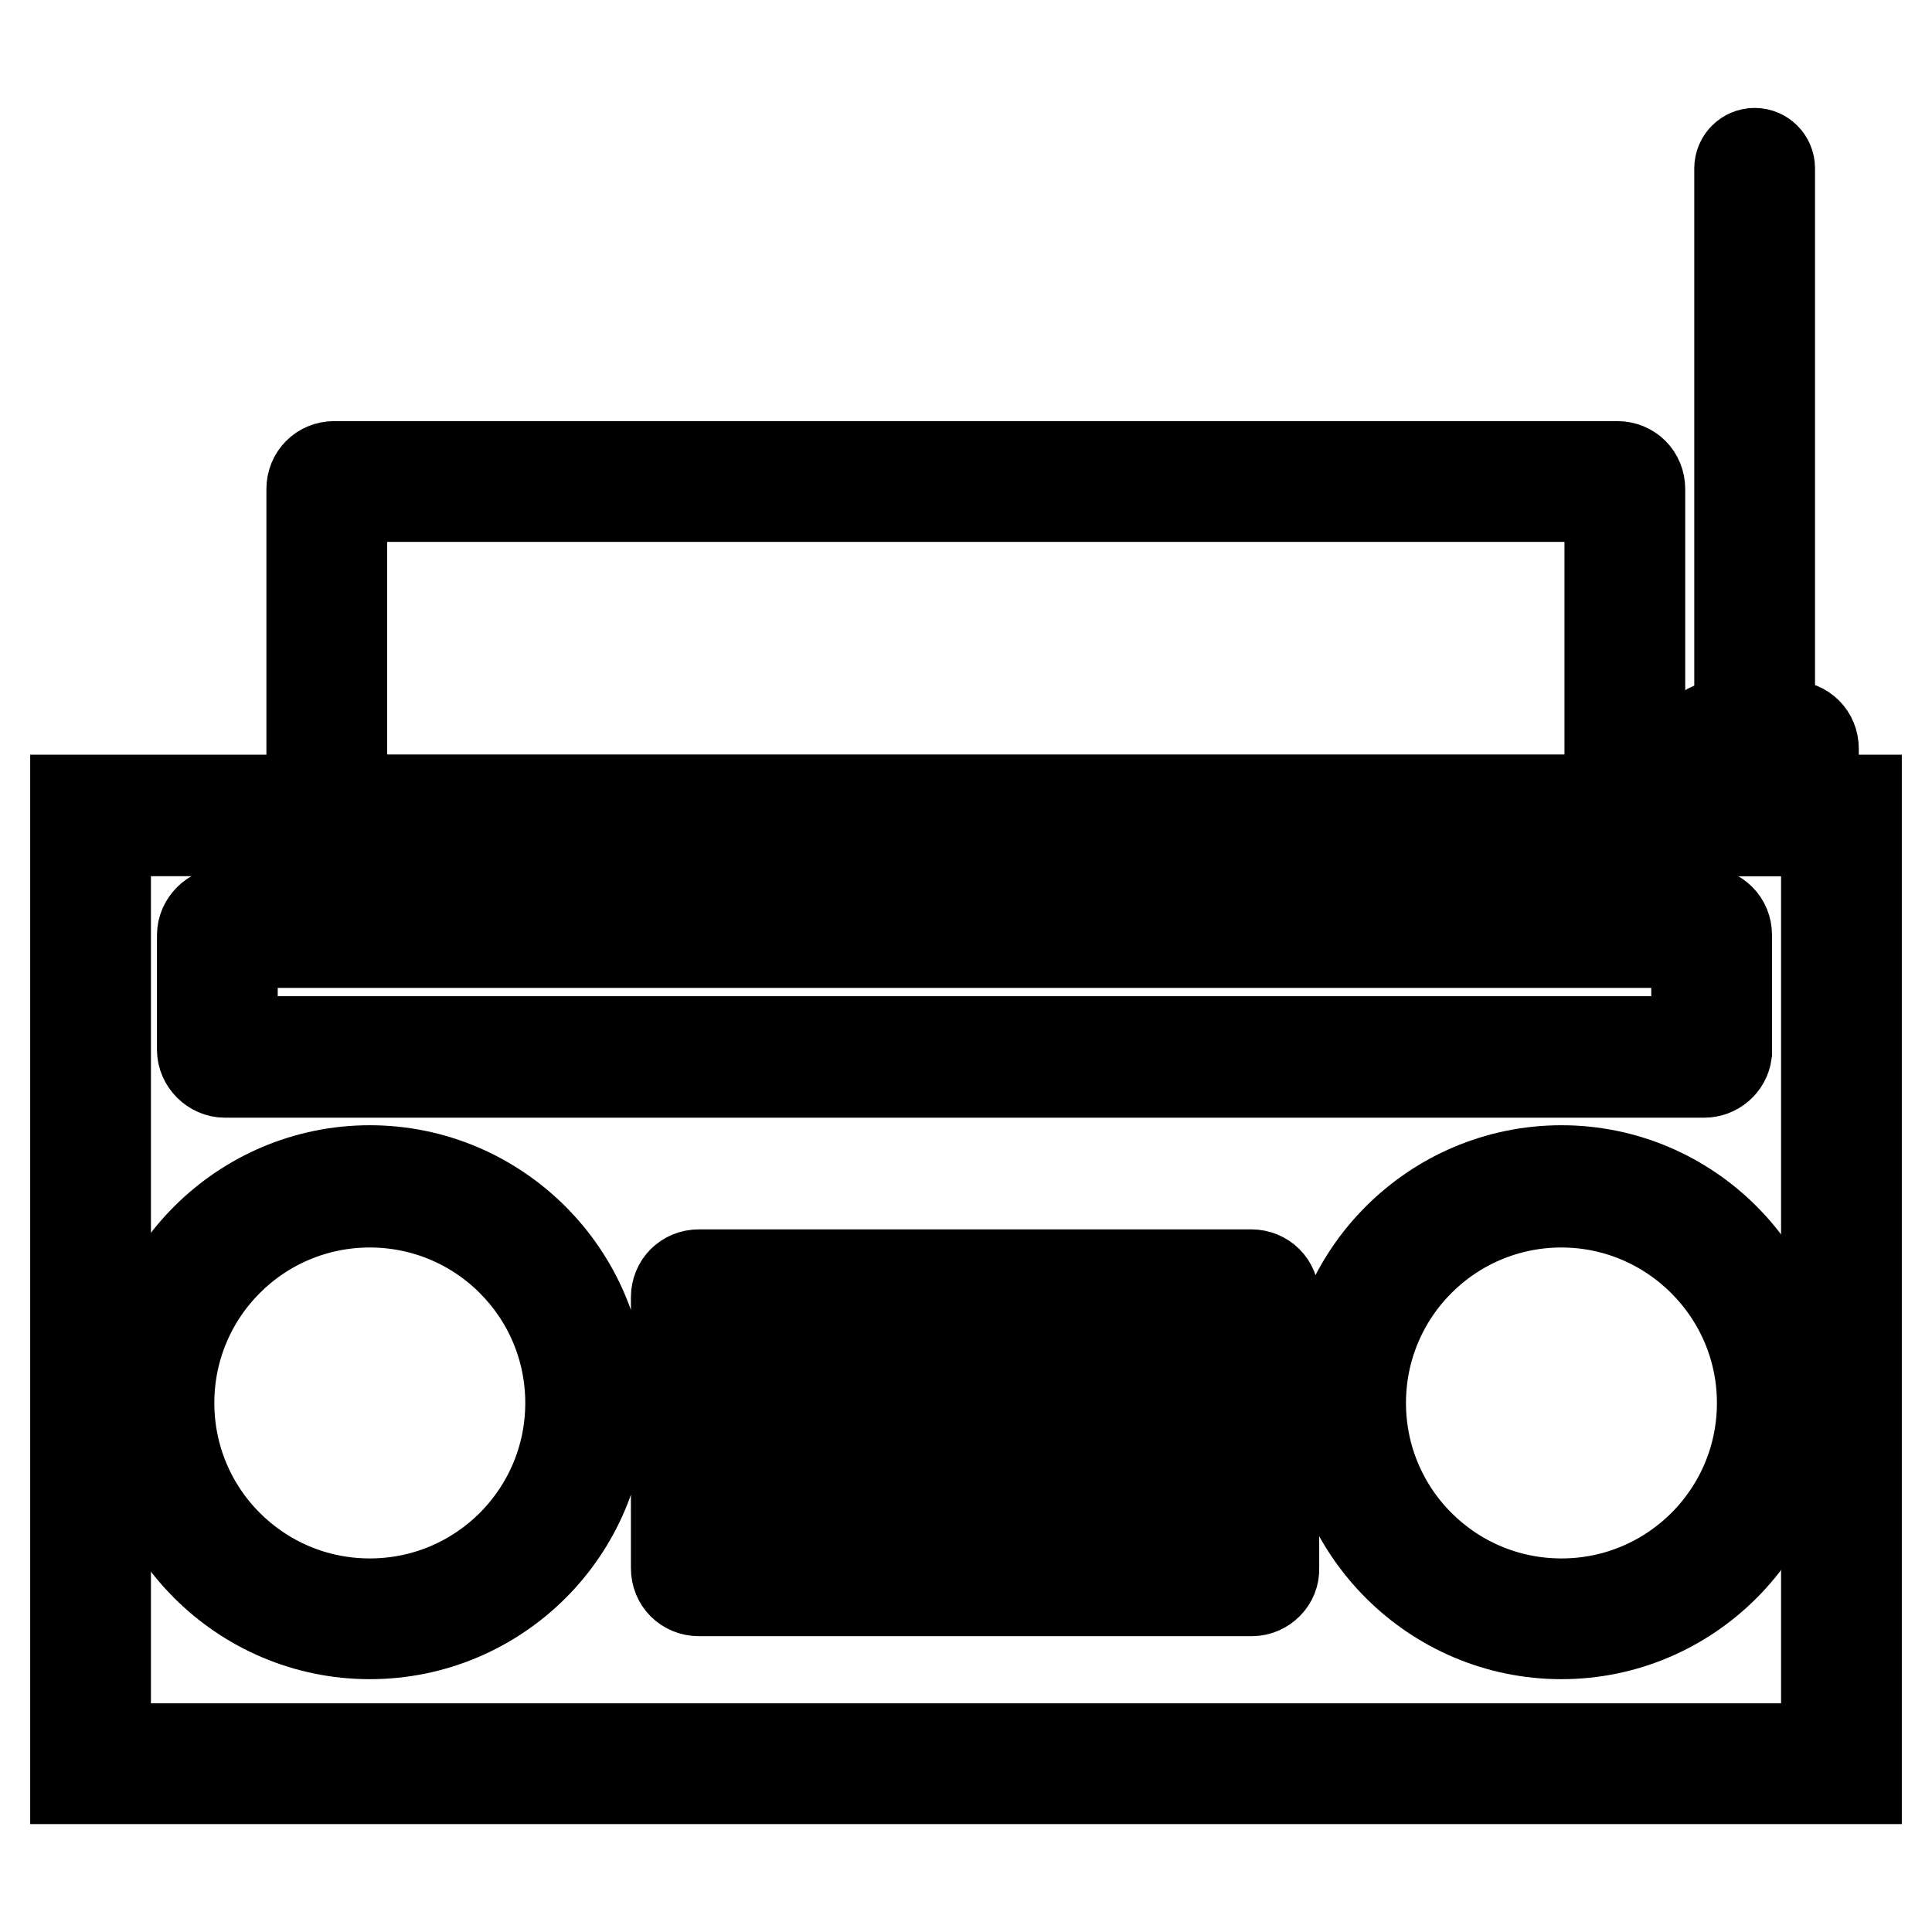 <?xml version="1.0" encoding="utf-8"?>
<!-- Svg Vector Icons : http://www.onlinewebfonts.com/icon -->
<!DOCTYPE svg PUBLIC "-//W3C//DTD SVG 1.1//EN" "http://www.w3.org/Graphics/SVG/1.1/DTD/svg11.dtd">
<svg version="1.1" xmlns="http://www.w3.org/2000/svg" xmlns:xlink="http://www.w3.org/1999/xlink" x="0px" y="0px" viewBox="0 0 256 256" enable-background="new 0 0 256 256" xml:space="preserve">
<g> <path stroke-width="12" fill-opacity="0" stroke="#000000"  d="M246,235.7H10V106h236V235.7z M14,231.7H242V110.1H14V231.7z"/> <path stroke-width="12" fill-opacity="0" stroke="#000000"  d="M49,216.5c-16.9,0-30.7-13.8-30.7-30.7c0-16.9,13.8-30.7,30.7-30.7c16.9,0,30.7,13.8,30.7,30.7 C79.7,202.8,65.9,216.5,49,216.5z M49,159.3c-14.7,0-26.6,11.9-26.6,26.6s11.9,26.6,26.6,26.6c14.7,0,26.6-11.9,26.6-26.6 S63.7,159.3,49,159.3z M206.9,216.5c-16.9,0-30.7-13.8-30.7-30.7c0-16.9,13.8-30.7,30.7-30.7c16.9,0,30.6,13.8,30.6,30.7 C237.5,202.8,223.7,216.5,206.9,216.5z M206.9,159.3c-14.7,0-26.6,11.9-26.6,26.6s11.9,26.6,26.6,26.6c14.7,0,26.6-11.9,26.6-26.6 S221.5,159.3,206.9,159.3z M165.9,210.8H92.6c-1.7,0-3-1.3-3-3v-35.9c0-1.7,1.3-3,3-3h73.2c1.7,0,3,1.3,3,3v35.9 C168.9,209.4,167.5,210.8,165.9,210.8z M93.7,206.8h71.2v-33.9H93.7V206.8z"/> <path stroke-width="12" fill-opacity="0" stroke="#000000"  d="M100.6,180.6H158v4h-57.4V180.6z M98.6,194.8h4v8.3h-4V194.8z M107.2,194.8h4v8.3h-4V194.8z M115.7,194.8h4 v8.3h-4V194.8z M124.3,194.8h4v8.3h-4V194.8z M132.8,194.8h4v8.3h-4V194.8z M141.4,194.8h4v8.3h-4V194.8z M150,194.8h4v8.3h-4 V194.8z M158.5,194.8h4v8.3h-4V194.8z M225.8,142.1H29.8c-1.6,0-3-1.4-3-3v-15.2c0-1.6,1.4-3,3-3h196c1.7,0,3,1.3,3,3v15.6 C228.6,141,227.3,142.1,225.8,142.1z M30.8,138h194v-13.1h-194V138z M214.3,110.1h-170c-1.6,0-3-1.4-3-3V64.8c0-1.7,1.3-3,3-3h170 c1.7,0,3,1.3,3,3v42.3C217.4,108.8,216.1,110.1,214.3,110.1z M45.3,106h168V65.8h-168V106z M237.3,110.1h-9.4c-1.7,0-3-1.3-3-3 v-7.9c0-1.7,1.3-3,3-3h9.4c1.7,0,3,1.3,3,3v7.9C240.3,108.8,239,110.1,237.3,110.1z M228.9,106h7.4v-5.9h-7.4V106z"/> <path stroke-width="12" fill-opacity="0" stroke="#000000"  d="M232.5,98.2c-1.1,0-2-0.9-2-2V22.3c0-1.1,0.9-2,2-2c1.1,0,2,0.9,2,2v73.8C234.6,97.2,233.7,98.2,232.5,98.2 z"/></g>
</svg>